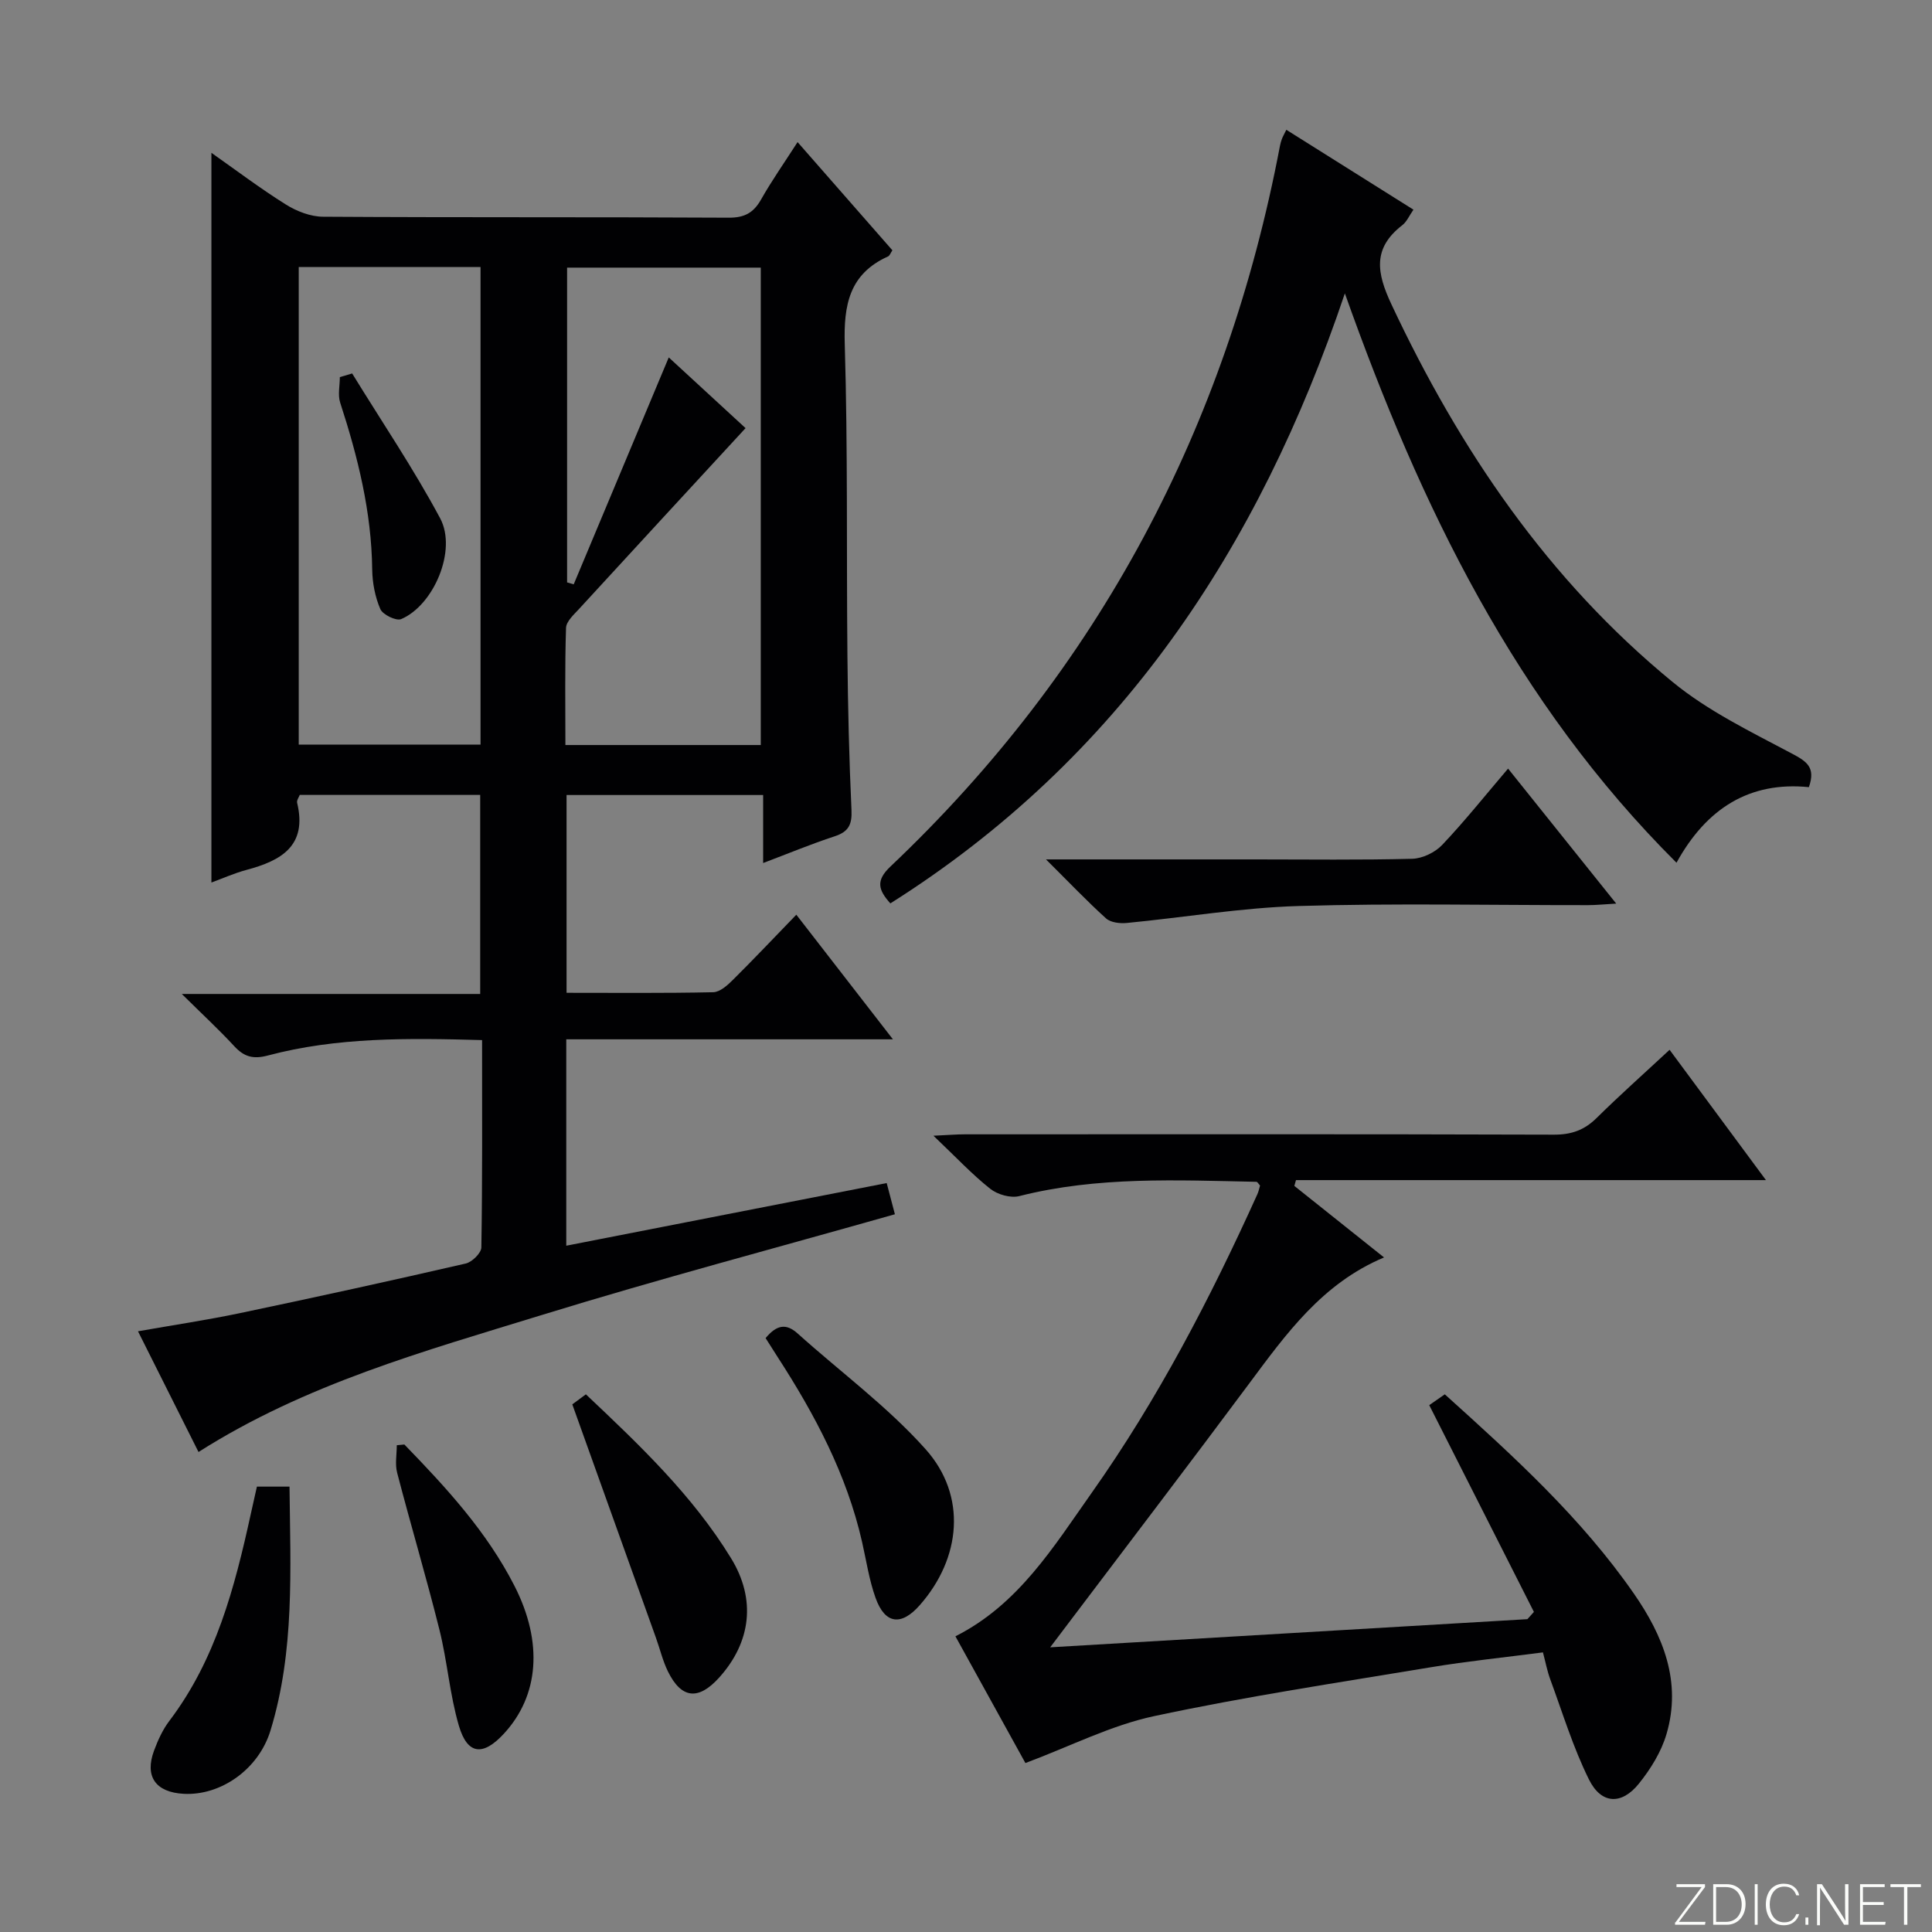 <svg enable-background="new 0 0 400 400" viewBox="0 0 400 400" xmlns="http://www.w3.org/2000/svg"><rect x="0" y="0" width="400" height="400" fill="#808080" stroke="none"/><path d="m346.9 398 5.4-7.3h-5.2v-.6h5.9v.6l-5.4 7.2h5.5l-.1.6h-6.2v-.5z" fill="#fbfcfa"/><path d="m354.7 390.1h2.8c2.3 0 3.9 1.6 3.9 4.1s-1.6 4.3-3.9 4.3h-2.8zm.6 7.8h2c2.2 0 3.3-1.6 3.3-3.6 0-1.8-1-3.6-3.3-3.6h-2z" fill="#fbfcfa"/><path d="m363.9 390.1v8.4h-.6v-8.4z" fill="#fbfcfa"/><path d="m372.5 396.3c-.4 1.3-1.4 2.3-3.2 2.3-2.4 0-3.7-1.9-3.7-4.3 0-2.3 1.2-4.3 3.7-4.3 1.8 0 2.9 1 3.2 2.4h-.6c-.4-1.1-1.1-1.8-2.5-1.8-2.1 0-3 1.9-3 3.7s.9 3.7 3 3.7c1.4 0 2.1-.7 2.5-1.7z" fill="#fbfcfa"/><path d="m373.8 398.5v-1.5h.6v1.5z" fill="#fbfcfa"/><path d="m376.2 398.5v-8.4h1c1.3 2 4.4 6.7 4.9 7.6-.1-1.2-.1-2.4-.1-3.8v-3.8h.7v8.4h-.9c-1.2-1.9-4.4-6.8-5-7.7.1 1.1 0 2.3 0 3.9v3.9h-.6z" fill="#fbfcfa"/><path d="m390 394.4h-4.3v3.5h4.7l-.1.6h-5.2v-8.4h5.1v.6h-4.5v3.1h4.3v.7z" fill="#fbfcfa"/><path d="m394.2 390.7h-2.8v-.6h6.3v.6h-2.8v7.8h-.7z" fill="#fbfcfa"/><g fill="#010103"><path d="m99.81 215.34c-15.42-.43-30.05-.61-44.35 3.19-3.07.82-4.95.26-6.98-1.95-3.13-3.39-6.53-6.53-10.84-10.79h61.78c0-14.03 0-27.41 0-41.21-12.35 0-24.75 0-37.36 0-.16.44-.67 1.12-.54 1.64 2.14 8.91-3.31 11.97-10.47 13.88-2.54.68-4.97 1.77-7.28 2.62 0-50.26 0-100.38 0-151.08 5.03 3.54 10.08 7.36 15.43 10.71 2.24 1.4 5.1 2.51 7.69 2.52 27.99.18 55.98.04 83.97.2 3.29.02 5.15-1.01 6.72-3.78 2.19-3.88 4.77-7.54 7.55-11.87 6.74 7.69 13.14 14.99 19.63 22.4-.39.57-.55 1.12-.9 1.27-8.03 3.62-9.21 10.06-8.96 18.22.64 21.47.34 42.98.55 64.46.1 10.65.35 21.3.84 31.93.14 3.02-.6 4.51-3.49 5.45-4.83 1.58-9.53 3.54-14.8 5.53 0-5.05 0-9.35 0-14.08-13.67 0-27.03 0-40.7 0v40.95c10.13 0 20.24.1 30.36-.12 1.38-.03 2.93-1.41 4.04-2.52 4.35-4.31 8.55-8.76 13.17-13.53 6.78 8.74 13.02 16.79 20 25.8-23.3 0-45.35 0-67.63 0v42.73c22.17-4.33 44.11-8.62 66.34-12.97.55 2.09 1.08 4.12 1.7 6.46-24.57 6.97-49.04 13.44-73.21 20.89-24.22 7.46-48.81 14.24-70.97 28.33-4-7.98-8.12-16.19-12.53-24.99 7.38-1.3 14.34-2.34 21.2-3.78 15.58-3.27 31.14-6.68 46.65-10.25 1.31-.3 3.22-2.17 3.24-3.33.23-14.11.15-28.24.15-42.93zm57.7-61.09c0-33.22 0-66.09 0-98.84-13.68 0-26.93 0-40.1 0v65.17c.46.13.92.27 1.37.4 6.54-15.62 13.09-31.24 19.68-46.98 5.12 4.71 10.44 9.62 15.9 14.64-11.69 12.69-23.09 25.02-34.44 37.4-1.09 1.19-2.69 2.61-2.73 3.97-.26 8.07-.13 16.15-.13 24.24zm-95.66-98.96v98.88h37.64c0-33.16 0-65.91 0-98.88-12.6 0-24.88 0-37.64 0z"/><path d="m317.58 333.73c-7.18-14.18-14.35-28.36-21.67-42.81.67-.47 1.86-1.3 3.22-2.24 14.24 12.84 28.28 25.58 39.17 41.29 6.05 8.72 9.91 18.26 6.73 29.05-1.08 3.69-3.29 7.25-5.73 10.28-3.57 4.43-7.77 4.26-10.31-.85-3.29-6.62-5.46-13.8-8.03-20.77-.62-1.68-.95-3.46-1.51-5.57-7.86 1.03-15.59 1.81-23.23 3.08-19.13 3.18-38.34 6.06-57.29 10.12-8.92 1.91-17.32 6.23-26.63 9.71-4.33-7.85-9.37-16.97-14.49-26.24 13.08-6.6 20.31-18.53 28.21-29.7 13.67-19.34 24.56-40.27 34.3-61.82.27-.59.39-1.24.56-1.81-.31-.33-.53-.76-.75-.77-16.44-.33-32.9-1.15-49.1 2.96-1.8.46-4.51-.32-6.02-1.52-3.77-2.99-7.08-6.54-11.75-10.98 3.17-.15 4.84-.29 6.51-.29 40.65-.01 81.3-.06 121.95.07 3.62.01 6.3-.94 8.84-3.45 4.73-4.67 9.71-9.1 15.11-14.12 6.53 8.83 12.88 17.42 19.95 26.98-33.08 0-65.19 0-97.3 0-.11.4-.23.8-.34 1.2 6.05 4.83 12.11 9.66 18.57 14.81-12.83 5.38-20.31 15.88-28.02 26.24-12.21 16.41-24.62 32.67-36.95 48.99-1.16 1.53-2.31 3.07-4.15 5.49 33.64-1.98 66.22-3.91 98.8-5.83z"/><path d="m184.34 187.04c-2.48-2.78-3.09-4.69 0-7.62 43.17-40.9 69.58-90.93 80.66-149.21.09-.48.23-.97.4-1.43s.42-.89.92-1.91c8.73 5.48 17.36 10.91 26.32 16.54-.86 1.22-1.38 2.5-2.33 3.23-6.17 4.78-5.29 9.86-2.23 16.37 14.11 30.08 32.4 57.02 58.22 78.19 7.34 6.02 16.19 10.3 24.66 14.8 3.09 1.64 5 2.84 3.55 6.97-12.25-1.22-21.19 4.35-27.41 15.65-33.3-33.19-52.96-73.67-68.66-117.88-17.82 52.91-46.72 96.38-94.1 126.3z"/><path d="m216.56 177.93h43.38c10.82 0 21.64.15 32.46-.13 2.11-.06 4.71-1.31 6.18-2.86 4.66-4.91 8.89-10.23 13.65-15.81 7.43 9.27 14.56 18.17 22.39 27.95-2.49.14-4.16.32-5.83.32-19.98.02-39.96-.42-59.92.18-11.88.35-23.7 2.37-35.57 3.51-1.42.14-3.35-.08-4.31-.95-3.93-3.55-7.59-7.4-12.43-12.21z"/><path d="m158.51 277.04c2.27-2.73 4.22-3.13 6.64-.95 8.86 7.97 18.61 15.13 26.49 23.96 8.61 9.64 7.34 22.56-1.2 32.27-3.85 4.38-7.22 3.96-9.17-1.51-1.33-3.72-1.91-7.71-2.79-11.58-3.18-13.98-9.78-26.38-17.49-38.29-.79-1.24-1.58-2.49-2.48-3.9z"/><path d="m118.49 290.76c.25-.19 1.41-1.04 2.81-2.08 11.14 10.52 22.09 20.92 30.06 33.94 5.2 8.48 4.17 17.33-2.46 24.7-4.3 4.77-7.83 4.41-10.62-1.28-1.08-2.21-1.65-4.67-2.49-7-5.69-15.9-11.39-31.8-17.3-48.28z"/><path d="m53.19 307.79h6.75c.18 17.09 1.1 34.03-3.94 50.5-2.48 8.09-10.35 13.52-17.98 13.1-5.81-.32-8.12-3.59-6.12-8.96.8-2.15 1.79-4.34 3.17-6.15 9.61-12.68 13.51-27.58 16.83-42.72.39-1.77.79-3.55 1.29-5.77z"/><path d="m83.72 299.07c8.67 8.93 17.09 18.07 22.81 29.3 5.95 11.67 5.08 22.72-2.24 30.61-4.3 4.64-7.51 4.33-9.28-1.67-1.9-6.46-2.39-13.33-4.03-19.89-2.72-10.89-5.93-21.65-8.76-32.52-.46-1.78-.07-3.78-.07-5.68.53-.04 1.05-.1 1.57-.15z"/><path d="m72.91 77.32c6.13 9.98 12.72 19.71 18.23 30.01 3.52 6.59-1.35 18-8.09 20.85-1.03.43-3.81-.92-4.31-2.08-1.09-2.52-1.64-5.44-1.68-8.2-.14-11.93-2.97-23.3-6.63-34.54-.52-1.6-.07-3.51-.07-5.28.86-.26 1.71-.51 2.55-.76z"/></g></svg>